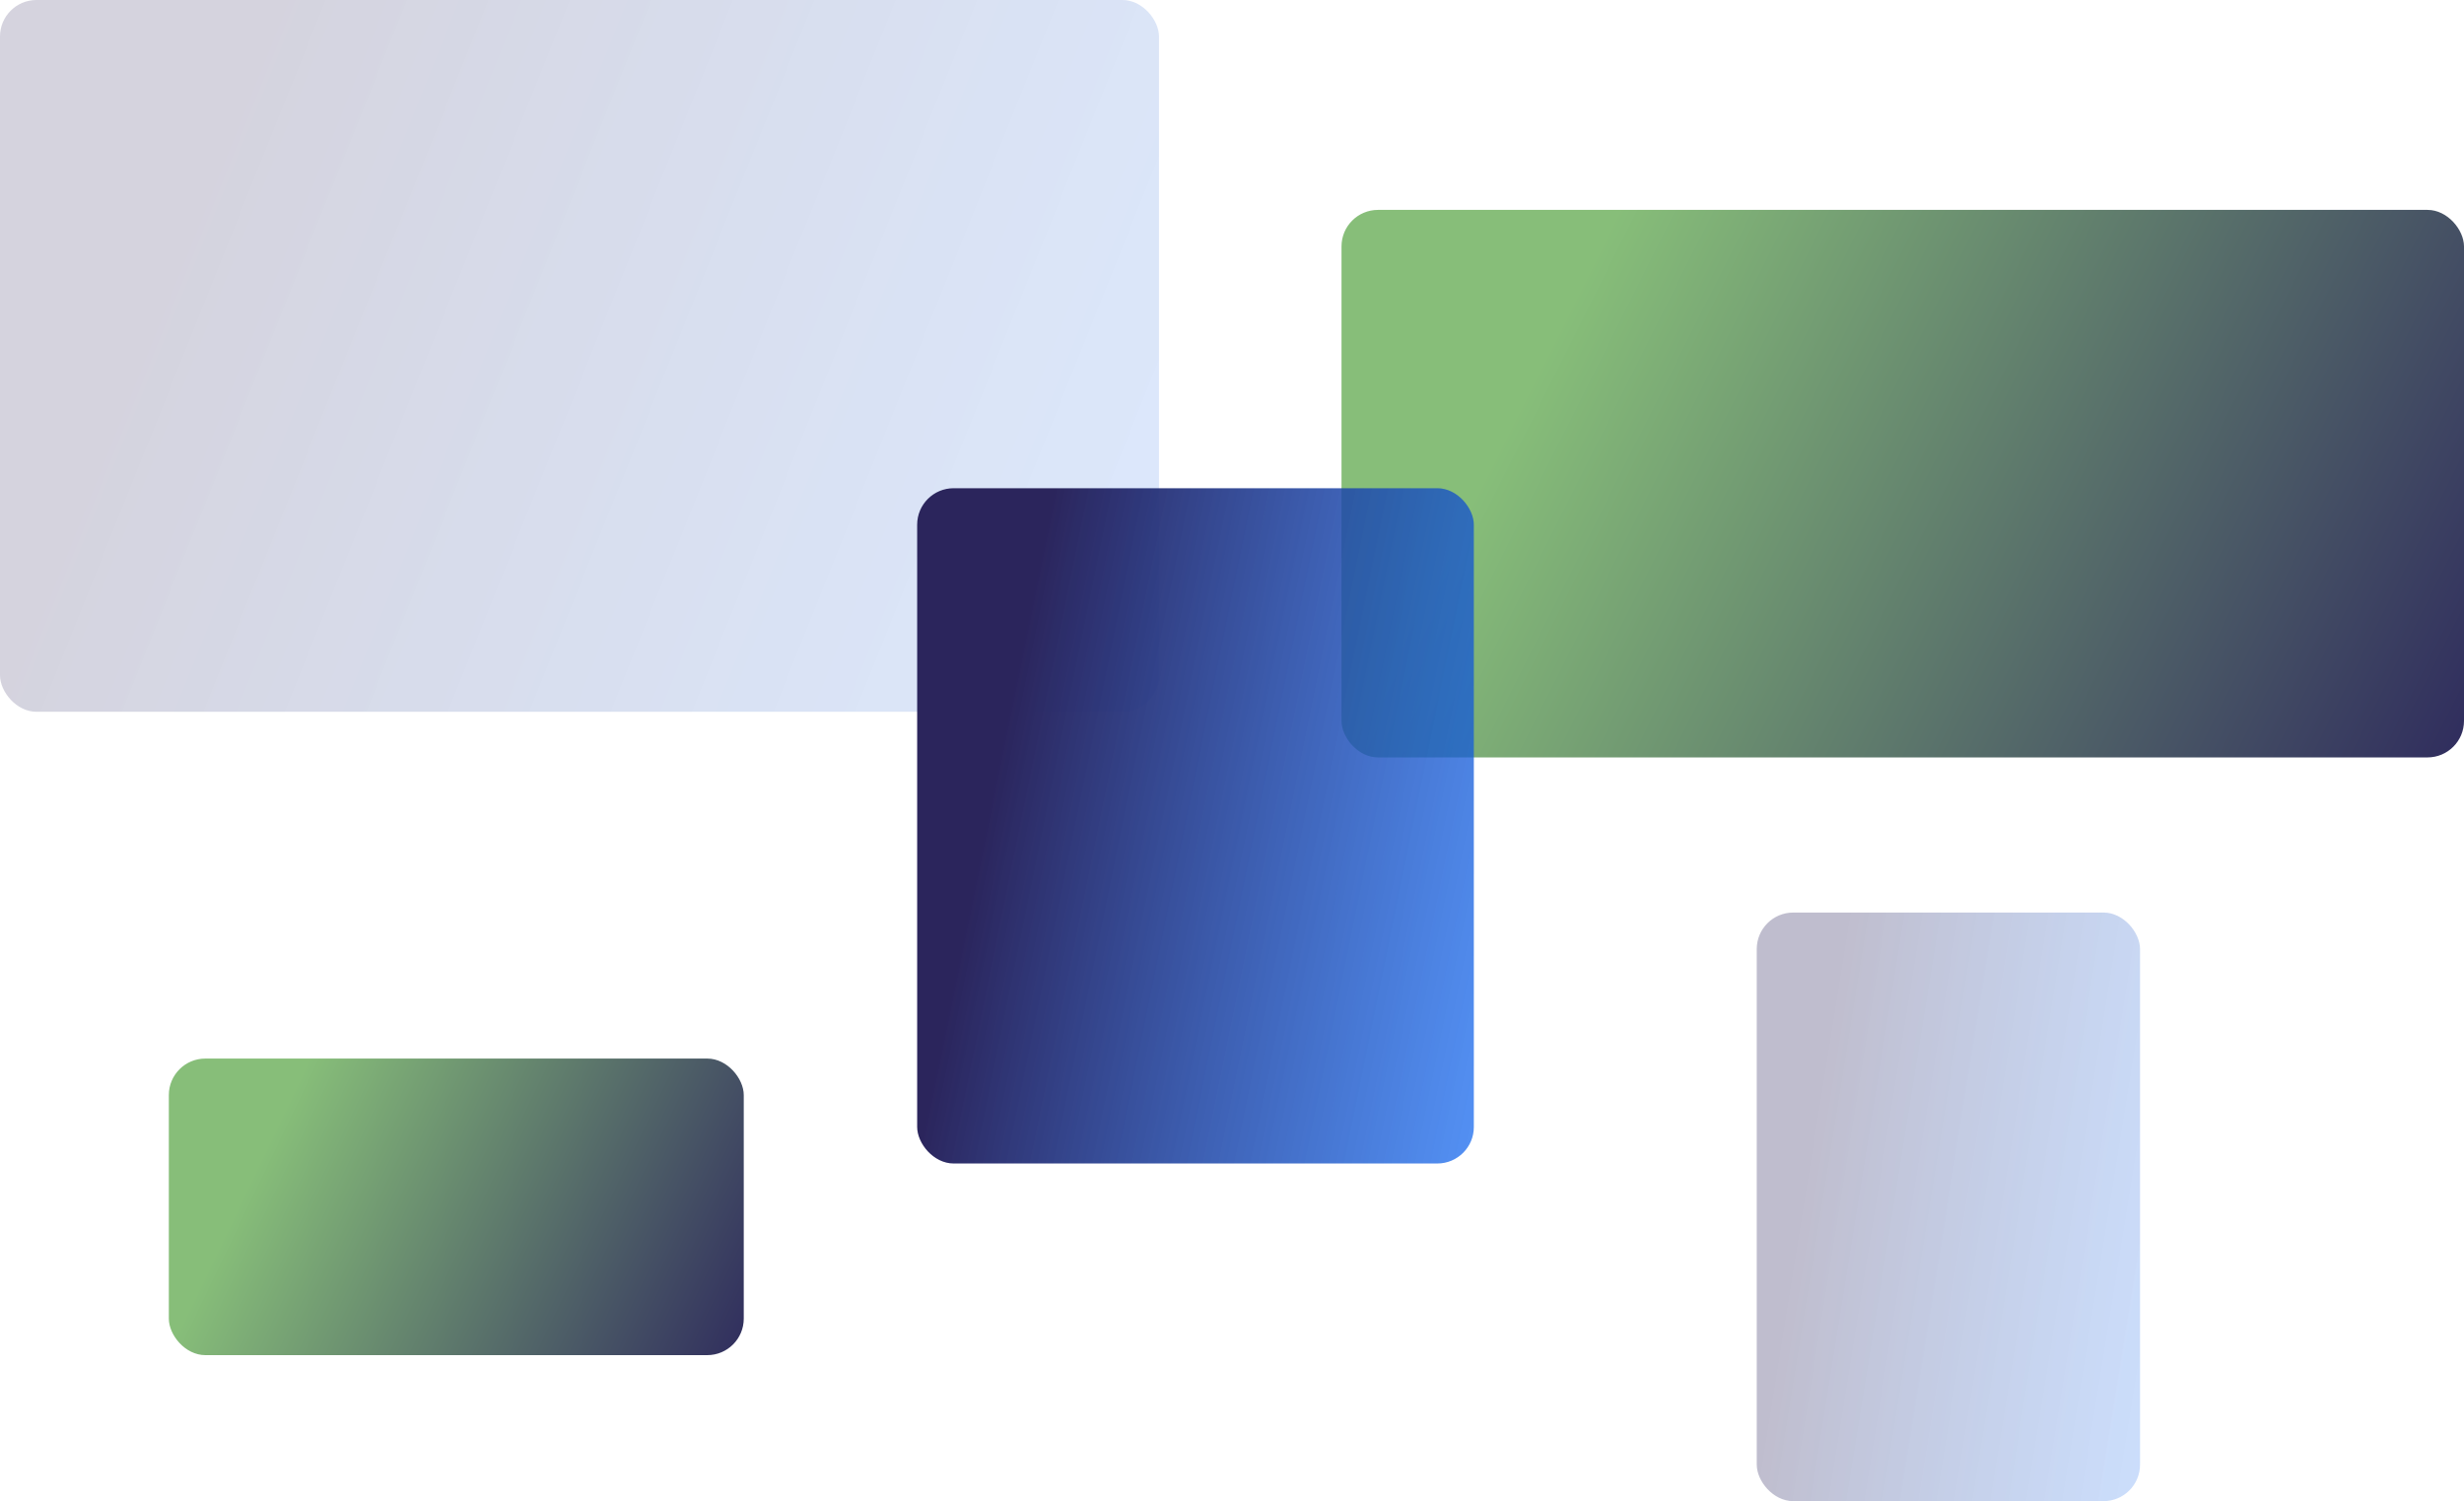<svg xmlns="http://www.w3.org/2000/svg" width="540" height="329"><defs><linearGradient id="a" x1=".26" y1="-.064" x2="1.258" y2=".182" gradientUnits="objectBoundingBox"><stop offset="0" stop-color="#87be79"/><stop offset="1" stop-color="#2b255c"/></linearGradient><linearGradient id="b" x1=".26" y1="-.064" x2="1.258" y2=".182" gradientUnits="objectBoundingBox"><stop offset="0" stop-color="#2b255c"/><stop offset="1" stop-color="#106af8" stop-opacity=".706"/></linearGradient></defs><g transform="translate(-693 -4260)"><rect width="246" height="120" rx="8" transform="translate(987 4306)" fill="url(#a)"/><rect width="254" height="156" rx="8" transform="translate(693 4260)" opacity=".2" fill="url(#b)"/><rect width="84" height="129" rx="8" transform="translate(1078 4460)" opacity=".3" fill="url(#b)"/><rect width="126" height="65" rx="8" transform="translate(730 4492)" fill="url(#a)"/><rect width="122" height="148" rx="8" transform="translate(894 4367)" fill="url(#b)"/></g></svg>